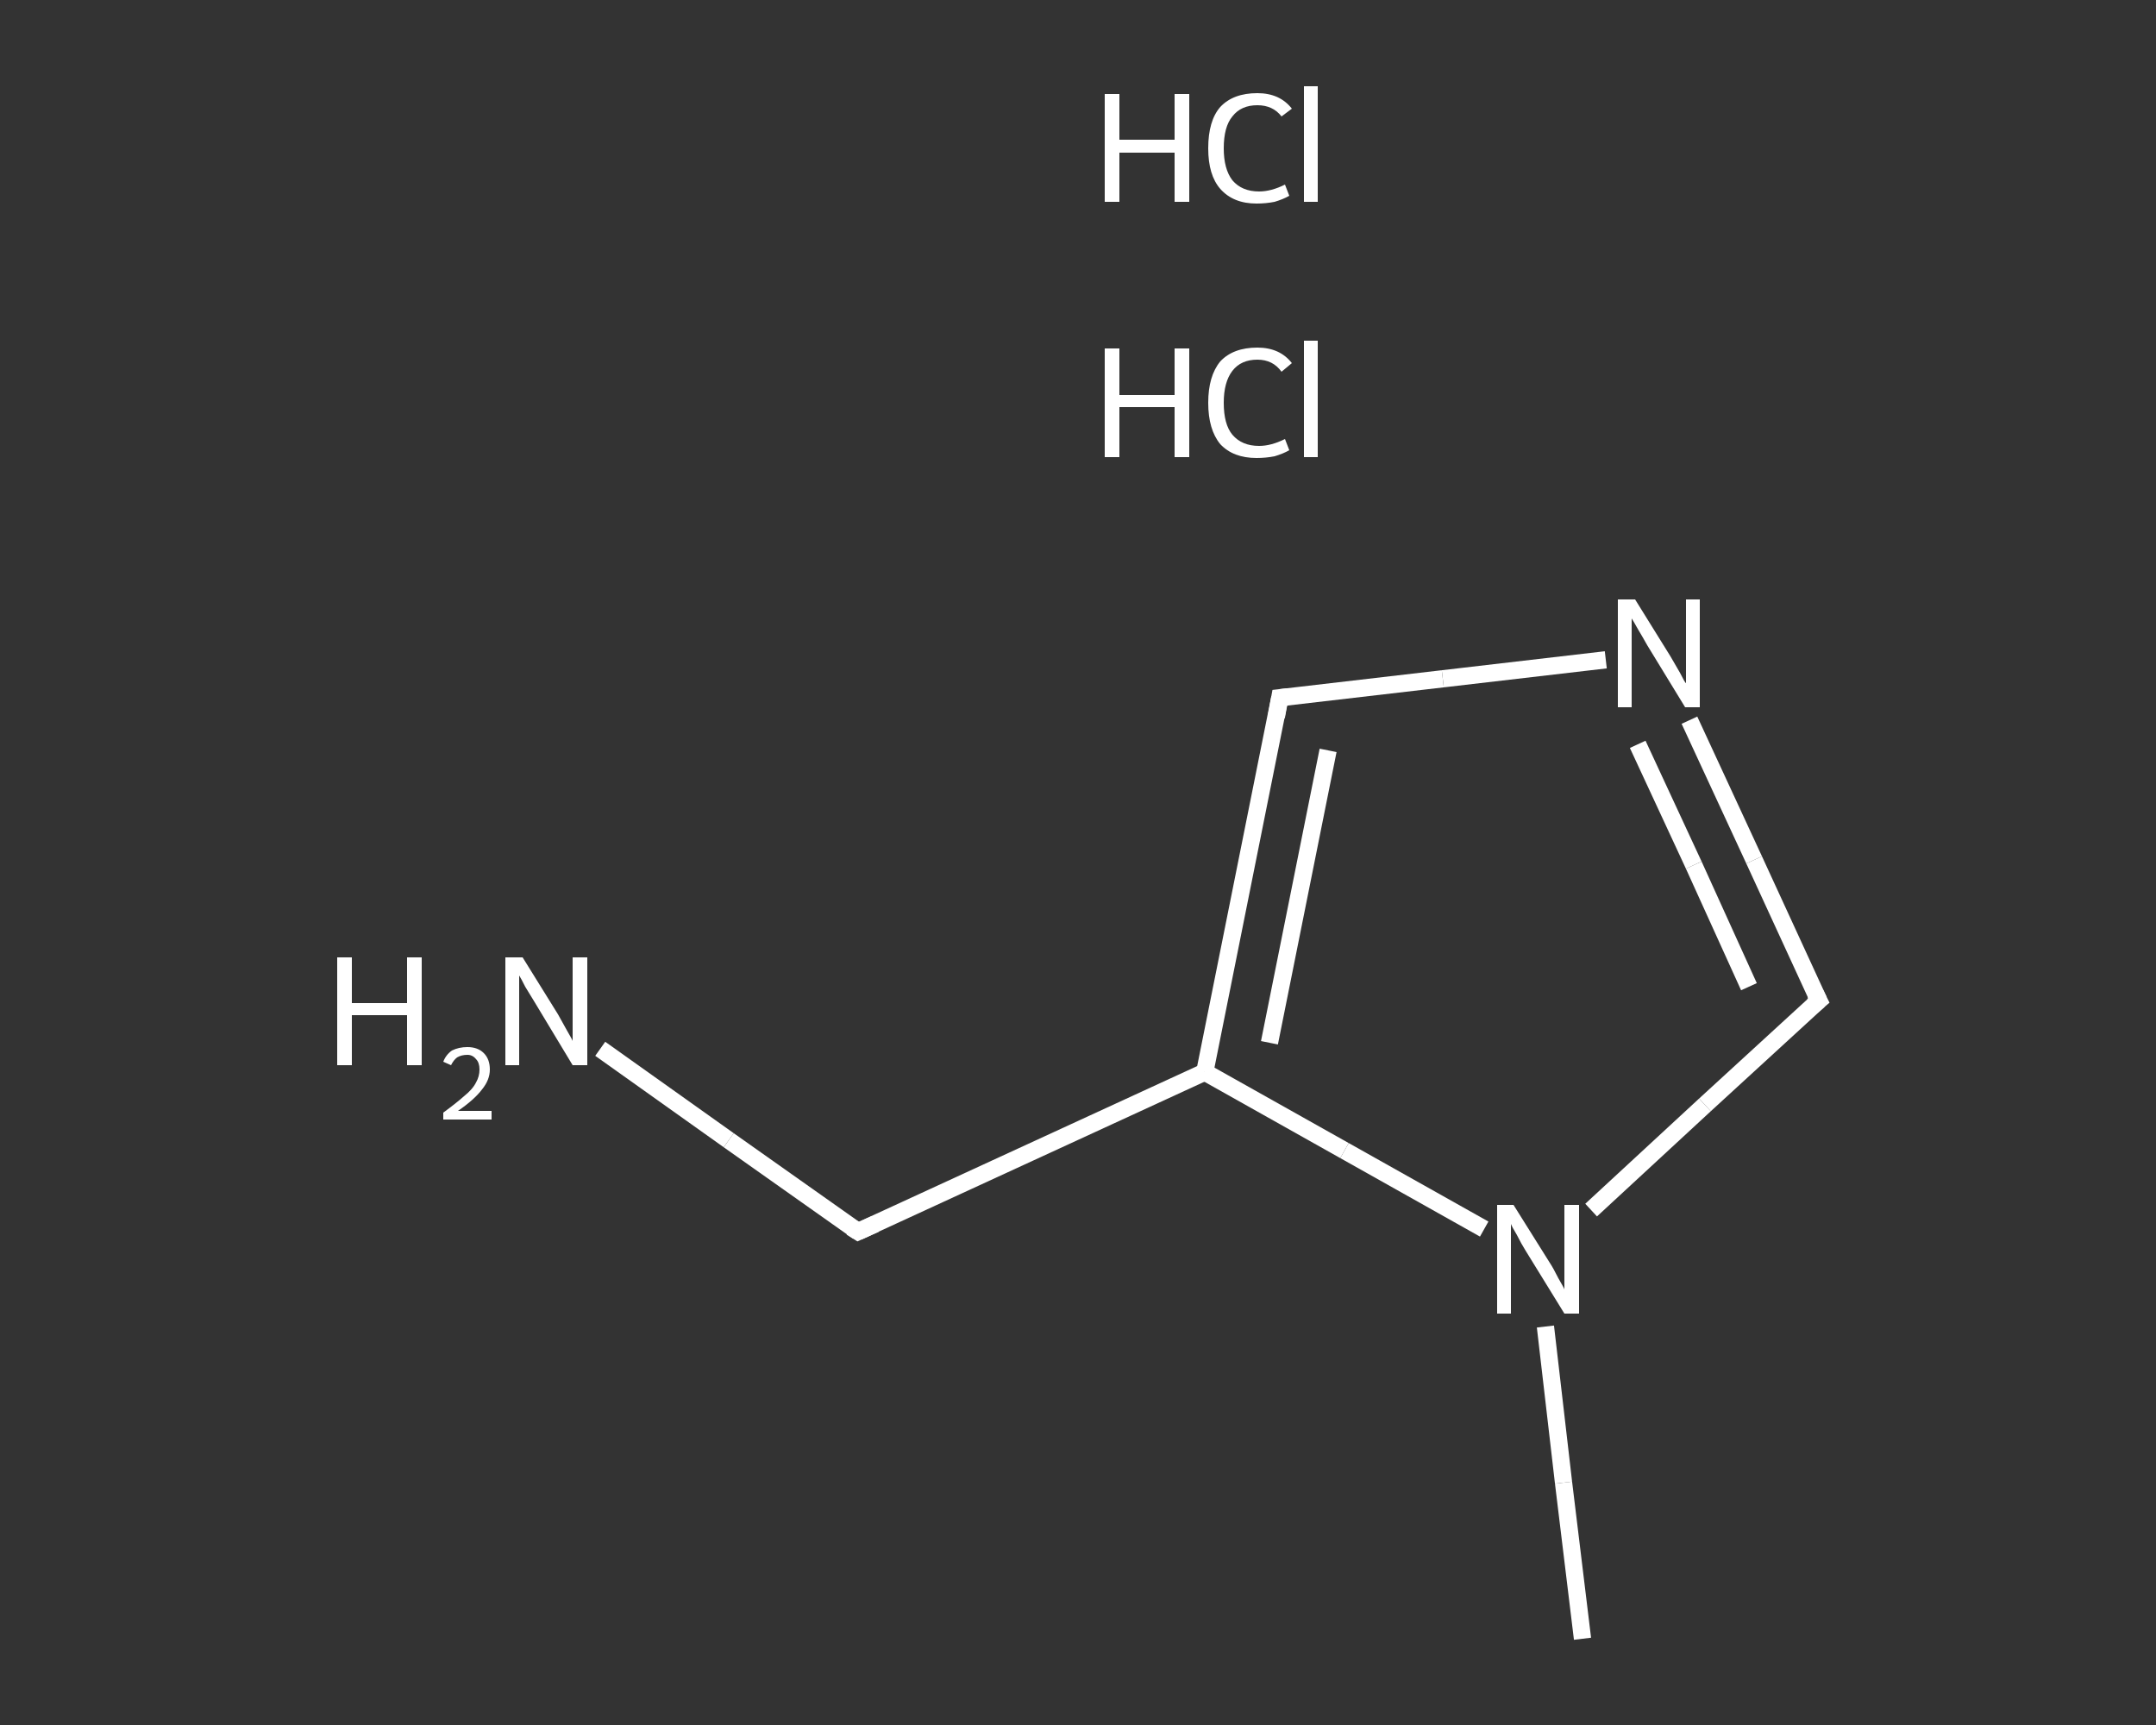 <?xml version='1.0' encoding='iso-8859-1'?>
<svg version='1.1' baseProfile='full'
              xmlns='http://www.w3.org/2000/svg'
                      xmlns:rdkit='http://www.rdkit.org/xml'
                      xmlns:xlink='http://www.w3.org/1999/xlink'
                  xml:space='preserve'
width='250px' height='200px' viewBox='0 0 250 200'>
<rect x="0" y="0" width="250" height="200" fill="#333333" stroke="none"/>
<!-- END OF HEADER -->
<rect style='opacity:1.0;fill:transparent;stroke:none' width='250.0' height='200.0' x='0.0' y='0.0'> </rect>
<path class='bond-0 atom-2 atom-3' d='M 183.5,190.0 L 181.3,171.9' style='fill:none;fill-rule:evenodd;stroke:#FFFFFF;stroke-width:2.0px;stroke-linecap:butt;stroke-linejoin:miter;stroke-opacity:1' />
<path class='bond-0 atom-2 atom-3' d='M 181.3,171.9 L 179.2,153.8' style='fill:none;fill-rule:evenodd;stroke:#FFFFFF;stroke-width:2.0px;stroke-linecap:butt;stroke-linejoin:miter;stroke-opacity:1' />
<path class='bond-1 atom-3 atom-4' d='M 184.5,140.3 L 197.7,128.1' style='fill:none;fill-rule:evenodd;stroke:#FFFFFF;stroke-width:2.0px;stroke-linecap:butt;stroke-linejoin:miter;stroke-opacity:1' />
<path class='bond-1 atom-3 atom-4' d='M 197.7,128.1 L 210.9,116.0' style='fill:none;fill-rule:evenodd;stroke:#FFFFFF;stroke-width:2.0px;stroke-linecap:butt;stroke-linejoin:miter;stroke-opacity:1' />
<path class='bond-2 atom-4 atom-5' d='M 210.9,116.0 L 203.4,99.7' style='fill:none;fill-rule:evenodd;stroke:#FFFFFF;stroke-width:2.0px;stroke-linecap:butt;stroke-linejoin:miter;stroke-opacity:1' />
<path class='bond-2 atom-4 atom-5' d='M 203.4,99.7 L 195.9,83.5' style='fill:none;fill-rule:evenodd;stroke:#FFFFFF;stroke-width:2.0px;stroke-linecap:butt;stroke-linejoin:miter;stroke-opacity:1' />
<path class='bond-2 atom-4 atom-5' d='M 202.8,114.4 L 196.4,100.3' style='fill:none;fill-rule:evenodd;stroke:#FFFFFF;stroke-width:2.0px;stroke-linecap:butt;stroke-linejoin:miter;stroke-opacity:1' />
<path class='bond-2 atom-4 atom-5' d='M 196.4,100.3 L 189.9,86.3' style='fill:none;fill-rule:evenodd;stroke:#FFFFFF;stroke-width:2.0px;stroke-linecap:butt;stroke-linejoin:miter;stroke-opacity:1' />
<path class='bond-3 atom-5 atom-6' d='M 186.2,76.5 L 167.3,78.7' style='fill:none;fill-rule:evenodd;stroke:#FFFFFF;stroke-width:2.0px;stroke-linecap:butt;stroke-linejoin:miter;stroke-opacity:1' />
<path class='bond-3 atom-5 atom-6' d='M 167.3,78.7 L 148.4,80.9' style='fill:none;fill-rule:evenodd;stroke:#FFFFFF;stroke-width:2.0px;stroke-linecap:butt;stroke-linejoin:miter;stroke-opacity:1' />
<path class='bond-4 atom-6 atom-7' d='M 148.4,80.9 L 139.7,124.3' style='fill:none;fill-rule:evenodd;stroke:#FFFFFF;stroke-width:2.0px;stroke-linecap:butt;stroke-linejoin:miter;stroke-opacity:1' />
<path class='bond-4 atom-6 atom-7' d='M 154.0,87.0 L 147.2,120.9' style='fill:none;fill-rule:evenodd;stroke:#FFFFFF;stroke-width:2.0px;stroke-linecap:butt;stroke-linejoin:miter;stroke-opacity:1' />
<path class='bond-5 atom-7 atom-8' d='M 139.7,124.3 L 99.5,142.8' style='fill:none;fill-rule:evenodd;stroke:#FFFFFF;stroke-width:2.0px;stroke-linecap:butt;stroke-linejoin:miter;stroke-opacity:1' />
<path class='bond-6 atom-8 atom-9' d='M 99.5,142.8 L 84.5,132.2' style='fill:none;fill-rule:evenodd;stroke:#FFFFFF;stroke-width:2.0px;stroke-linecap:butt;stroke-linejoin:miter;stroke-opacity:1' />
<path class='bond-6 atom-8 atom-9' d='M 84.5,132.2 L 69.6,121.6' style='fill:none;fill-rule:evenodd;stroke:#FFFFFF;stroke-width:2.0px;stroke-linecap:butt;stroke-linejoin:miter;stroke-opacity:1' />
<path class='bond-7 atom-7 atom-3' d='M 139.7,124.3 L 155.9,133.4' style='fill:none;fill-rule:evenodd;stroke:#FFFFFF;stroke-width:2.0px;stroke-linecap:butt;stroke-linejoin:miter;stroke-opacity:1' />
<path class='bond-7 atom-7 atom-3' d='M 155.9,133.4 L 172.1,142.5' style='fill:none;fill-rule:evenodd;stroke:#FFFFFF;stroke-width:2.0px;stroke-linecap:butt;stroke-linejoin:miter;stroke-opacity:1' />
<path d='M 210.2,116.6 L 210.9,116.0 L 210.5,115.2' style='fill:none;stroke:#FFFFFF;stroke-width:2.0px;stroke-linecap:butt;stroke-linejoin:miter;stroke-opacity:1;' />
<path d='M 149.3,80.8 L 148.4,80.9 L 148.0,83.1' style='fill:none;stroke:#FFFFFF;stroke-width:2.0px;stroke-linecap:butt;stroke-linejoin:miter;stroke-opacity:1;' />
<path d='M 101.5,141.9 L 99.5,142.8 L 98.7,142.3' style='fill:none;stroke:#FFFFFF;stroke-width:2.0px;stroke-linecap:butt;stroke-linejoin:miter;stroke-opacity:1;' />
<path class='atom-0' d='M 128.1 40.4
L 129.8 40.4
L 129.8 45.8
L 136.2 45.8
L 136.2 40.4
L 137.9 40.4
L 137.9 53.0
L 136.2 53.0
L 136.2 47.2
L 129.8 47.2
L 129.8 53.0
L 128.1 53.0
L 128.1 40.4
' fill='#FFFFFF'/>
<path class='atom-0' d='M 140.1 46.7
Q 140.1 43.6, 141.5 41.9
Q 143.0 40.3, 145.8 40.3
Q 148.4 40.3, 149.8 42.1
L 148.6 43.1
Q 147.6 41.7, 145.8 41.7
Q 143.9 41.7, 142.9 43.0
Q 141.9 44.3, 141.9 46.7
Q 141.9 49.2, 142.9 50.4
Q 144.0 51.7, 146.0 51.7
Q 147.4 51.7, 149.0 50.9
L 149.5 52.2
Q 148.8 52.6, 147.8 52.9
Q 146.8 53.1, 145.7 53.1
Q 143.0 53.1, 141.5 51.5
Q 140.1 49.8, 140.1 46.7
' fill='#FFFFFF'/>
<path class='atom-0' d='M 151.2 39.5
L 152.8 39.5
L 152.8 53.0
L 151.2 53.0
L 151.2 39.5
' fill='#FFFFFF'/>
<path class='atom-1' d='M 128.1 10.9
L 129.8 10.9
L 129.8 16.2
L 136.2 16.2
L 136.2 10.9
L 137.9 10.9
L 137.9 23.4
L 136.2 23.4
L 136.2 17.7
L 129.8 17.7
L 129.8 23.4
L 128.1 23.4
L 128.1 10.9
' fill='#FFFFFF'/>
<path class='atom-1' d='M 140.1 17.2
Q 140.1 14.0, 141.5 12.4
Q 143.0 10.8, 145.8 10.8
Q 148.4 10.8, 149.8 12.6
L 148.6 13.5
Q 147.6 12.2, 145.8 12.2
Q 143.9 12.2, 142.9 13.5
Q 141.9 14.7, 141.9 17.2
Q 141.9 19.6, 142.9 20.9
Q 144.0 22.2, 146.0 22.2
Q 147.4 22.2, 149.0 21.4
L 149.5 22.7
Q 148.8 23.1, 147.8 23.4
Q 146.8 23.6, 145.7 23.6
Q 143.0 23.6, 141.5 21.9
Q 140.1 20.3, 140.1 17.2
' fill='#FFFFFF'/>
<path class='atom-1' d='M 151.2 10.0
L 152.8 10.0
L 152.8 23.4
L 151.2 23.4
L 151.2 10.0
' fill='#FFFFFF'/>
<path class='atom-3' d='M 175.5 139.7
L 179.7 146.4
Q 180.1 147.0, 180.7 148.2
Q 181.4 149.4, 181.4 149.5
L 181.4 139.7
L 183.1 139.7
L 183.1 152.3
L 181.4 152.3
L 176.9 145.0
Q 176.4 144.2, 175.9 143.2
Q 175.3 142.2, 175.2 141.9
L 175.2 152.3
L 173.6 152.3
L 173.6 139.7
L 175.5 139.7
' fill='#FFFFFF'/>
<path class='atom-5' d='M 189.6 69.5
L 193.7 76.1
Q 194.1 76.8, 194.8 78.0
Q 195.4 79.2, 195.5 79.2
L 195.5 69.5
L 197.1 69.5
L 197.1 82.0
L 195.4 82.0
L 191.0 74.8
Q 190.5 73.9, 189.9 72.9
Q 189.4 72.0, 189.2 71.7
L 189.2 82.0
L 187.6 82.0
L 187.6 69.5
L 189.6 69.5
' fill='#FFFFFF'/>
<path class='atom-9' d='M 39.1 111.0
L 40.8 111.0
L 40.8 116.3
L 47.2 116.3
L 47.2 111.0
L 48.9 111.0
L 48.9 123.5
L 47.2 123.5
L 47.2 117.7
L 40.8 117.7
L 40.8 123.5
L 39.1 123.5
L 39.1 111.0
' fill='#FFFFFF'/>
<path class='atom-9' d='M 51.4 123.1
Q 51.7 122.3, 52.4 121.8
Q 53.2 121.4, 54.2 121.4
Q 55.4 121.4, 56.1 122.1
Q 56.8 122.8, 56.8 124.0
Q 56.8 125.2, 55.9 126.3
Q 55.0 127.5, 53.1 128.8
L 57.0 128.8
L 57.0 129.8
L 51.4 129.8
L 51.4 129.0
Q 52.9 127.9, 53.8 127.1
Q 54.8 126.3, 55.2 125.5
Q 55.6 124.8, 55.6 124.0
Q 55.6 123.2, 55.2 122.8
Q 54.8 122.3, 54.2 122.3
Q 53.5 122.3, 53.0 122.6
Q 52.6 122.9, 52.3 123.5
L 51.4 123.1
' fill='#FFFFFF'/>
<path class='atom-9' d='M 60.6 111.0
L 64.7 117.6
Q 65.1 118.3, 65.7 119.4
Q 66.4 120.6, 66.4 120.7
L 66.4 111.0
L 68.1 111.0
L 68.1 123.5
L 66.4 123.5
L 62.0 116.2
Q 61.5 115.4, 60.9 114.4
Q 60.4 113.4, 60.2 113.1
L 60.2 123.5
L 58.6 123.5
L 58.6 111.0
L 60.6 111.0
' fill='#FFFFFF'/>
</svg>
